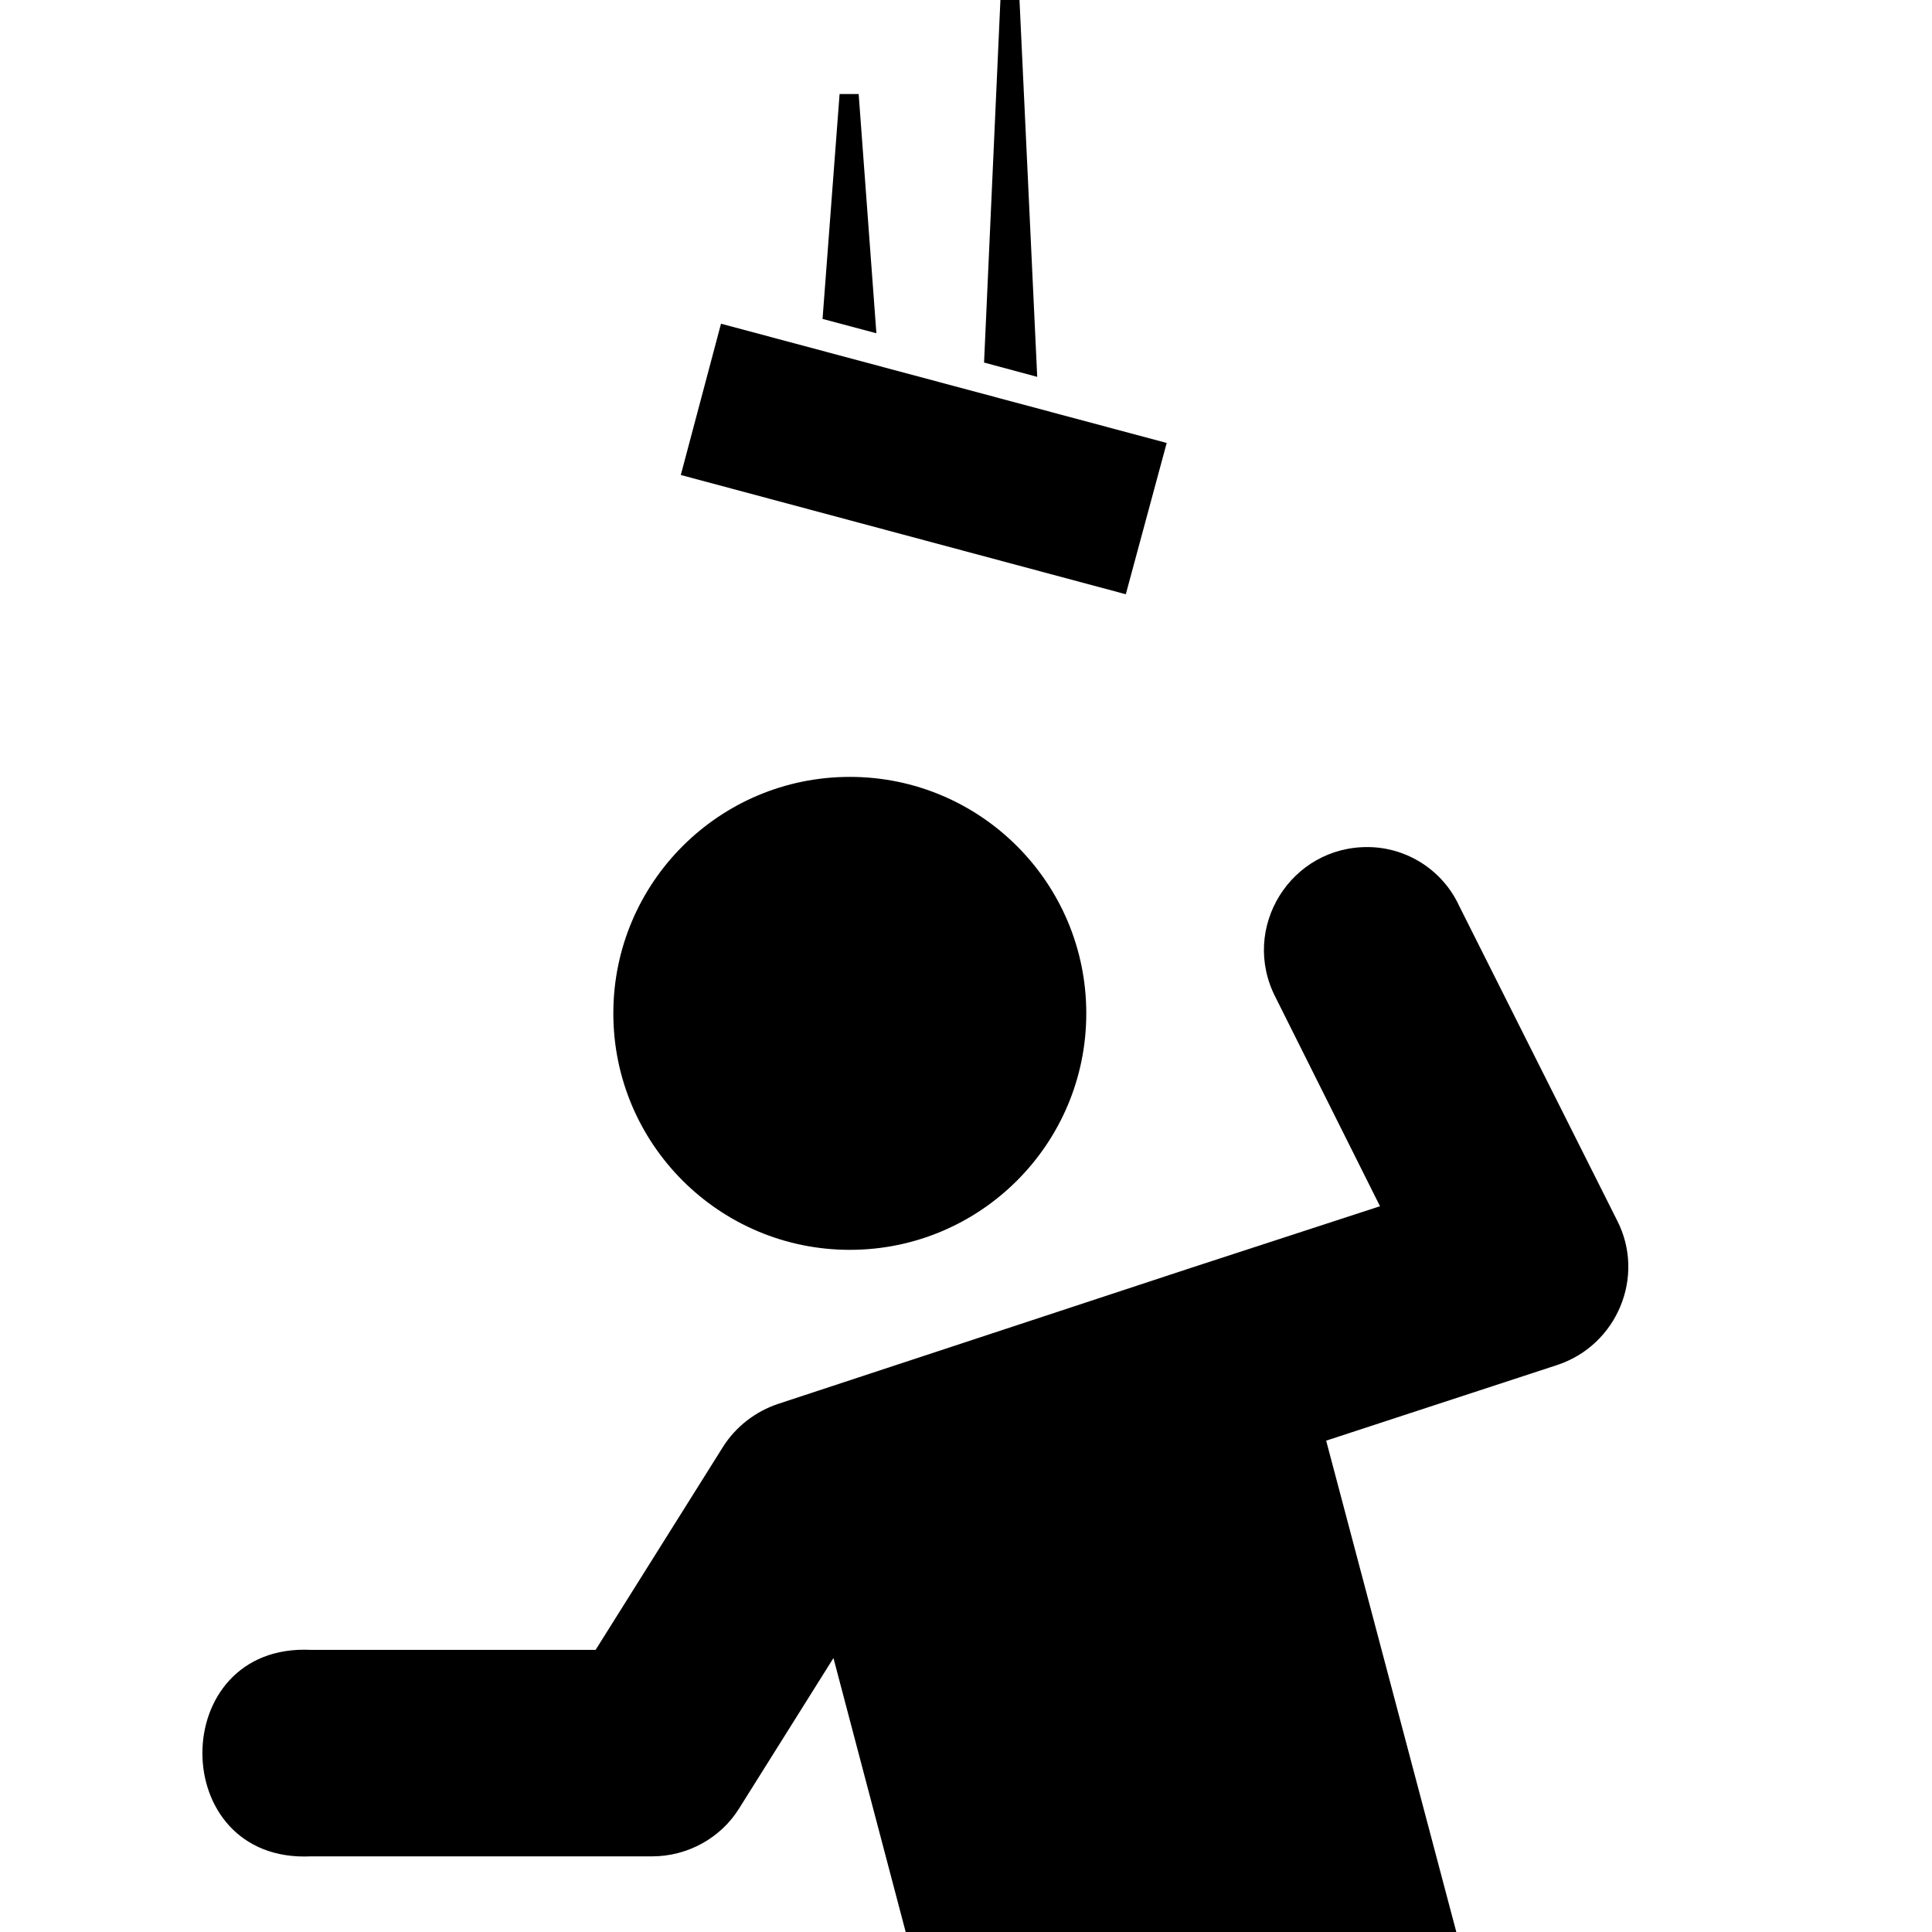 <?xml version="1.0" encoding="UTF-8"?> <!-- Generator: Adobe Illustrator 27.5.0, SVG Export Plug-In . SVG Version: 6.00 Build 0) --> <svg xmlns="http://www.w3.org/2000/svg" xmlns:xlink="http://www.w3.org/1999/xlink" version="1.1" id="Layer_1" x="0px" y="0px" viewBox="0 0 283.5 283.5" style="enable-background:new 0 0 283.5 283.5;" xml:space="preserve"> <style type="text/css"> .st0{fill-rule:evenodd;clip-rule:evenodd;} </style> <circle cx="124.7" cy="148.7" r="34.7"></circle> <path d="M200.9,124.3c-11.5-0.2-19,11.9-13.7,22.1l15.3,30.6l-27.6,9l-60.7,20c-3.3,1.1-6.2,3.3-8.1,6.3l-18.7,29.8H45.6 c-21.2-1-21.2,31.3,0,30.3h50.1c5.2,0,10.1-2.7,12.8-7.1l13.8-22l10.6,40.2h80.8l-19.1-72.1l33.9-11.1c8.8-2.9,13-13,8.8-21.2 l-23.2-46.2C211.7,127.7,206.5,124.4,200.9,124.3z"></path> <polygon points="123.2,13.8 120.7,46.8 128.6,48.9 126,13.8 "></polygon> <polygon points="146.8,0 144.4,53.2 152.2,55.3 149.6,0 "></polygon> <polygon class="st0" points="105.8,47.5 171.2,65 165.2,87.2 99.9,69.7 "></polygon> </svg> 